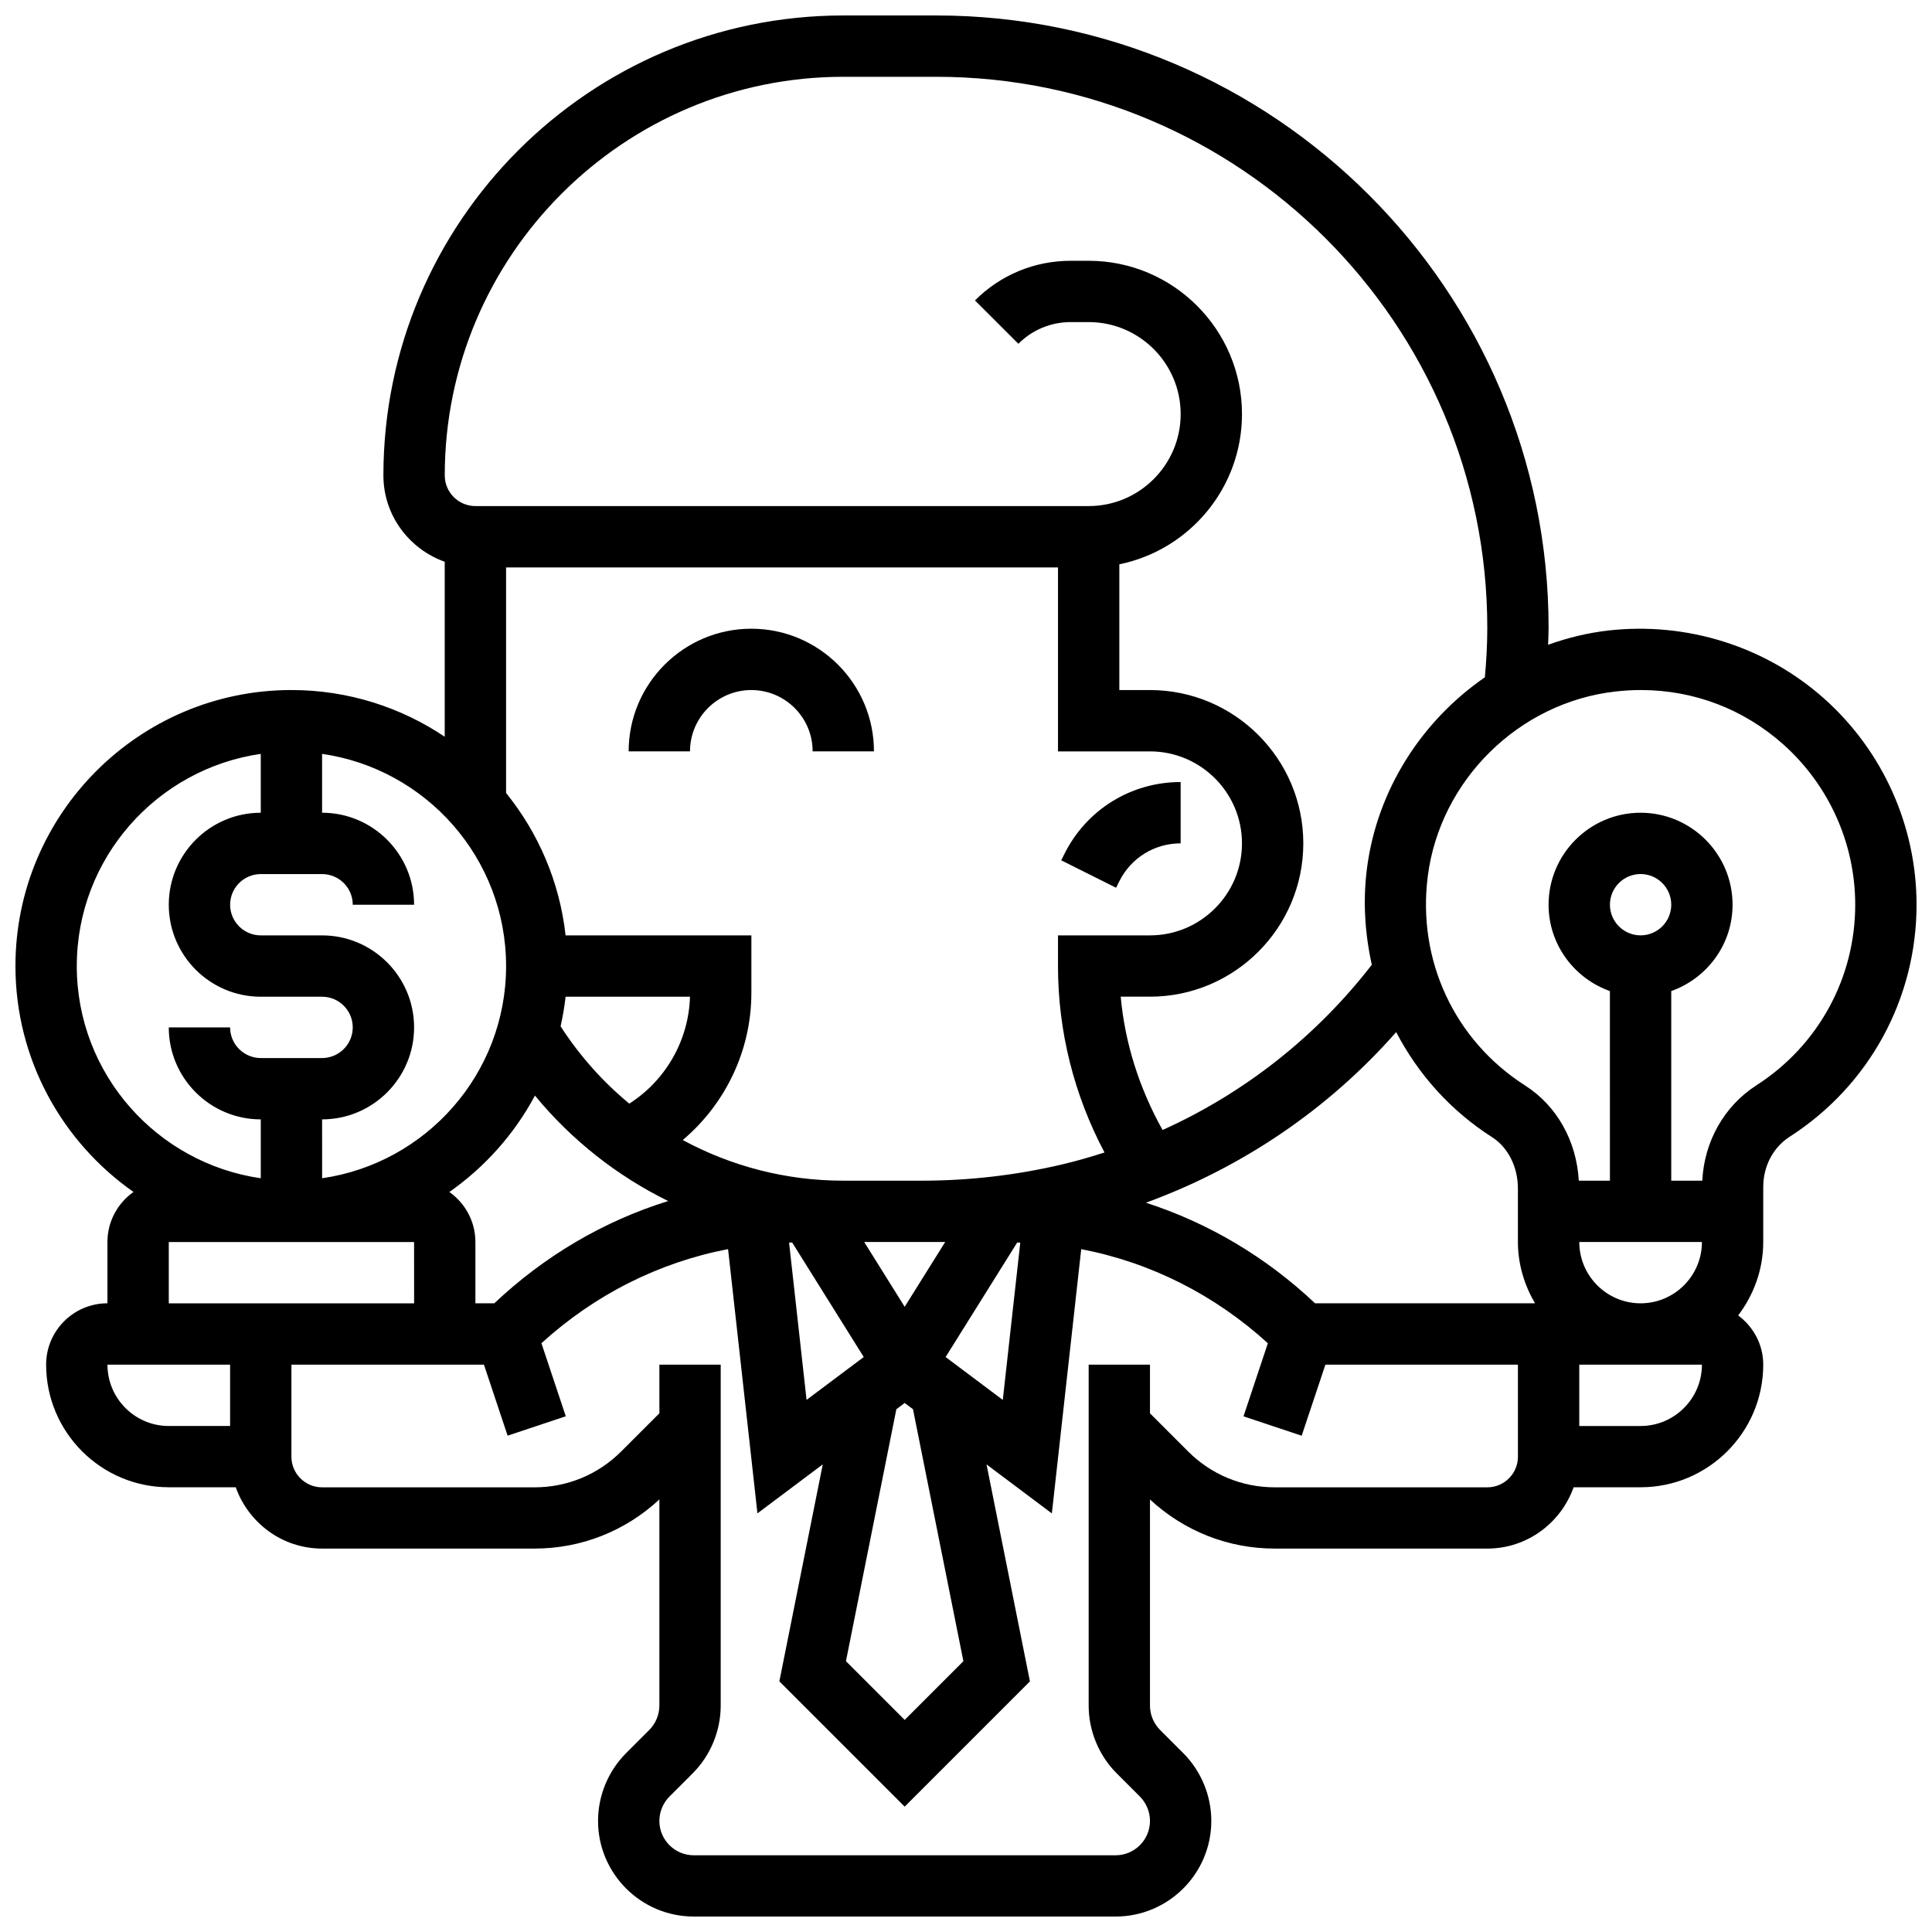 <?xml version="1.0" encoding="UTF-8"?>
<!-- Uploaded to: SVG Repo, www.svgrepo.com, Generator: SVG Repo Mixer Tools -->
<svg width="800px" height="800px" version="1.1" viewBox="144 144 512 512" xmlns="http://www.w3.org/2000/svg">
 <defs>
  <clipPath id="a">
   <path d="m148.09 148.09h503.81v503.81h-503.81z"/>
  </clipPath>
 </defs>
 <g clip-path="url(#a)">
  <path d="m627.48 329.19c-15.512-13.863-36.387-20.445-57.199-18.105-5.543 0.625-10.891 1.949-16.016 3.785 0.039-1.484 0.129-2.977 0.129-4.473 0-89.492-72.809-162.3-162.3-162.3h-24.598c-67.211 0-121.89 54.68-121.89 121.89 0 10.578 6.816 19.52 16.25 22.883v46.367c-11.625-7.801-25.602-12.371-40.629-12.371-40.32 0-73.133 32.805-73.133 73.133 0 24.762 12.398 46.645 31.277 59.879-4.16 2.953-6.898 7.781-6.898 13.258v16.25c-8.965 0-16.25 7.289-16.25 16.25 0 17.926 14.578 32.504 32.504 32.504h17.746c3.363 9.434 12.301 16.25 22.883 16.25h56.305c12.398 0 24.055-4.641 33.082-13.02v54.629c0 2.398-0.977 4.746-2.664 6.445l-6.16 6.16c-4.727 4.727-7.43 11.262-7.43 17.941 0 13.984 11.375 25.359 25.359 25.359h111.8c13.984 0 25.363-11.375 25.363-25.359 0-6.68-2.707-13.211-7.426-17.934l-6.16-6.16c-1.691-1.699-2.668-4.047-2.668-6.445v-54.629c9.035 8.375 20.688 13.016 33.082 13.016h56.305c10.578 0 19.52-6.816 22.883-16.25h17.746c17.926 0 32.504-14.578 32.504-32.504 0-5.356-2.633-10.066-6.641-13.035 4.113-5.445 6.641-12.141 6.641-19.469v-14.555c0-5.527 2.617-10.508 7.004-13.328 21.055-13.535 33.625-36.531 33.625-61.504 0-20.809-8.906-40.695-24.426-54.559zm-259.98-164.84h24.598c80.535 0 146.05 65.523 146.05 146.05 0 4.371-0.25 8.75-0.641 13.09-16.73 11.539-28.586 29.832-31.254 50.691-1.113 8.734-0.52 17.301 1.293 25.492-14.699 19-33.762 34.008-55.453 43.789-6.102-10.922-9.961-22.883-11.094-35.332h7.762c22.402 0 40.629-18.227 40.629-40.629s-18.227-40.629-40.629-40.629h-8.125v-33.324c18.52-3.777 32.504-20.184 32.504-39.809 0-22.402-18.227-40.629-40.629-40.629h-4.762c-9.59 0-18.594 3.731-25.371 10.508l11.5 11.488c3.703-3.707 8.629-5.75 13.871-5.75h4.762c13.441 0 24.379 10.938 24.379 24.379 0 13.441-10.938 24.379-24.379 24.379h-162.52c-4.477 0-8.125-3.641-8.125-8.125-0.004-58.25 47.387-105.64 105.64-105.64zm183.29 325.04h-58.281c-12.992-12.262-28.238-21.297-44.832-26.66 25.5-9.312 48.367-24.785 66.324-45.211 5.785 11.094 14.336 20.77 25.434 27.855 4.211 2.691 6.824 7.883 6.824 13.547l0.004 14.219c0.008 5.949 1.73 11.449 4.527 16.25zm44.238-16.25c0 8.965-7.289 16.25-16.25 16.25-8.965 0-16.25-7.289-16.25-16.25zm-24.379-89.387c0-4.484 3.648-8.125 8.125-8.125 4.477 0 8.125 3.641 8.125 8.125s-3.648 8.125-8.125 8.125c-4.477 0-8.125-3.641-8.125-8.125zm-171.34 200.48-15.562 15.562-15.562-15.562 13.359-66.777 2.203-1.652 2.203 1.648zm-124.32-94.84h-5.004v-16.25c0-5.477-2.738-10.305-6.898-13.254 9.418-6.606 17.227-15.344 22.68-25.547 9.688 11.781 21.77 21.297 35.309 27.945-17.094 5.312-32.766 14.535-46.086 27.105zm149.39-195.02v48.754h24.379c13.441 0 24.379 10.938 24.379 24.379 0 13.441-10.938 24.379-24.379 24.379h-24.379v8.125c0 17.34 4.273 34.219 12.328 49.406-3.672 1.18-7.387 2.266-11.164 3.152-12.18 2.871-24.703 4.324-37.219 4.324h-20.824c-15.246 0-29.75-3.844-42.562-10.773 11.309-9.555 18.184-23.746 18.184-38.98v-15.254h-49.234c-1.578-14.195-7.231-27.172-15.773-37.738v-59.773zm-40.629 195.94-10.727-17.168h21.461zm-56.898-82.176c-0.332 11.578-6.453 22.191-16.082 28.336-6.973-5.762-13.125-12.621-18.211-20.492 0.578-2.566 1.031-5.176 1.332-7.84zm27.078 65.137 18.973 30.352-15.156 11.359-4.633-41.68c0.277 0 0.547-0.023 0.816-0.031zm40.668 30.352 18.973-30.352c0.27 0.008 0.543 0.031 0.812 0.039l-4.633 41.68zm-116.48-103.61c0 28.594-21.234 52.266-48.754 56.23l-0.004-15.602c13.441 0 24.379-10.938 24.379-24.379s-10.938-24.379-24.379-24.379h-16.25c-4.477 0-8.125-3.641-8.125-8.125s3.648-8.125 8.125-8.125h16.25c4.477 0 8.125 3.641 8.125 8.125h16.25c0-13.441-10.938-24.379-24.379-24.379v-15.602c27.527 3.965 48.762 27.637 48.762 56.234zm-113.77 0c0-28.594 21.234-52.266 48.754-56.23l0.004 15.598c-13.441 0-24.379 10.938-24.379 24.379s10.938 24.379 24.379 24.379h16.25c4.477 0 8.125 3.641 8.125 8.125s-3.648 8.125-8.125 8.125h-16.25c-4.477 0-8.125-3.641-8.125-8.125h-16.254c0 13.441 10.938 24.379 24.379 24.379v15.602c-27.523-3.965-48.758-27.637-48.758-56.23zm24.379 73.133h65.008l0.008 16.25h-65.016zm-16.25 32.504h32.5v16.25h-16.25c-8.961 0-16.25-7.289-16.25-16.25zm373.79 24.379c0 4.484-3.648 8.125-8.125 8.125h-56.305c-8.688 0-16.844-3.379-22.988-9.523l-10.094-10.094v-12.887h-16.25v90.367c0 6.68 2.707 13.211 7.426 17.934l6.16 6.16c1.688 1.699 2.664 4.047 2.664 6.445 0 5.019-4.086 9.109-9.109 9.109h-111.8c-5.019 0-9.109-4.09-9.109-9.109 0-2.398 0.977-4.746 2.664-6.445l6.16-6.16c4.723-4.719 7.43-11.254 7.43-17.934v-90.367h-16.25v12.887l-10.102 10.094c-6.137 6.141-14.297 9.523-22.984 9.523h-56.305c-4.477 0-8.125-3.641-8.125-8.125v-24.379h51.023l6.273 18.82 15.414-5.144-6.453-19.363c14.074-12.816 31.059-21.402 49.461-24.938l7.785 70.031 17.309-12.984-11.5 57.5 33.207 33.203 33.195-33.195-11.5-57.5 17.309 12.984 7.785-70.031c18.414 3.535 35.398 12.125 49.461 24.938l-6.453 19.363 15.414 5.144 6.285-18.828h51.023zm32.504-8.129h-16.25v-16.25h32.504c0 8.961-7.289 16.25-16.254 16.25zm30.715-90.293c-8.59 5.516-13.84 14.895-14.367 25.289l-8.223-0.004v-50.25c9.434-3.363 16.25-12.301 16.25-22.883 0-13.441-10.938-24.379-24.379-24.379s-24.379 10.938-24.379 24.379c0 10.578 6.816 19.52 16.25 22.883l0.008 50.25h-8.246c-0.602-10.492-5.777-19.82-14.211-25.215-18.754-11.984-28.645-33.227-25.816-55.445 3.25-25.492 24.168-46.09 49.73-48.977 2.258-0.262 4.512-0.391 6.738-0.391 14.016 0 27.246 5.016 37.801 14.449 12.078 10.797 19.012 26.266 19.012 42.445 0 19.422-9.785 37.309-26.168 47.848z"/>
 </g>
 <path d="m440.63 377.54c3.094-6.191 9.32-10.043 16.25-10.043v-16.25c-13.125 0-24.922 7.289-30.789 19.031l-0.852 1.715 14.539 7.273z"/>
 <path d="m326.86 343.12c0-8.965 7.289-16.25 16.25-16.25 8.965 0 16.25 7.289 16.25 16.25h16.25c0-17.926-14.578-32.504-32.504-32.504s-32.504 14.578-32.504 32.504z"/>
</svg>